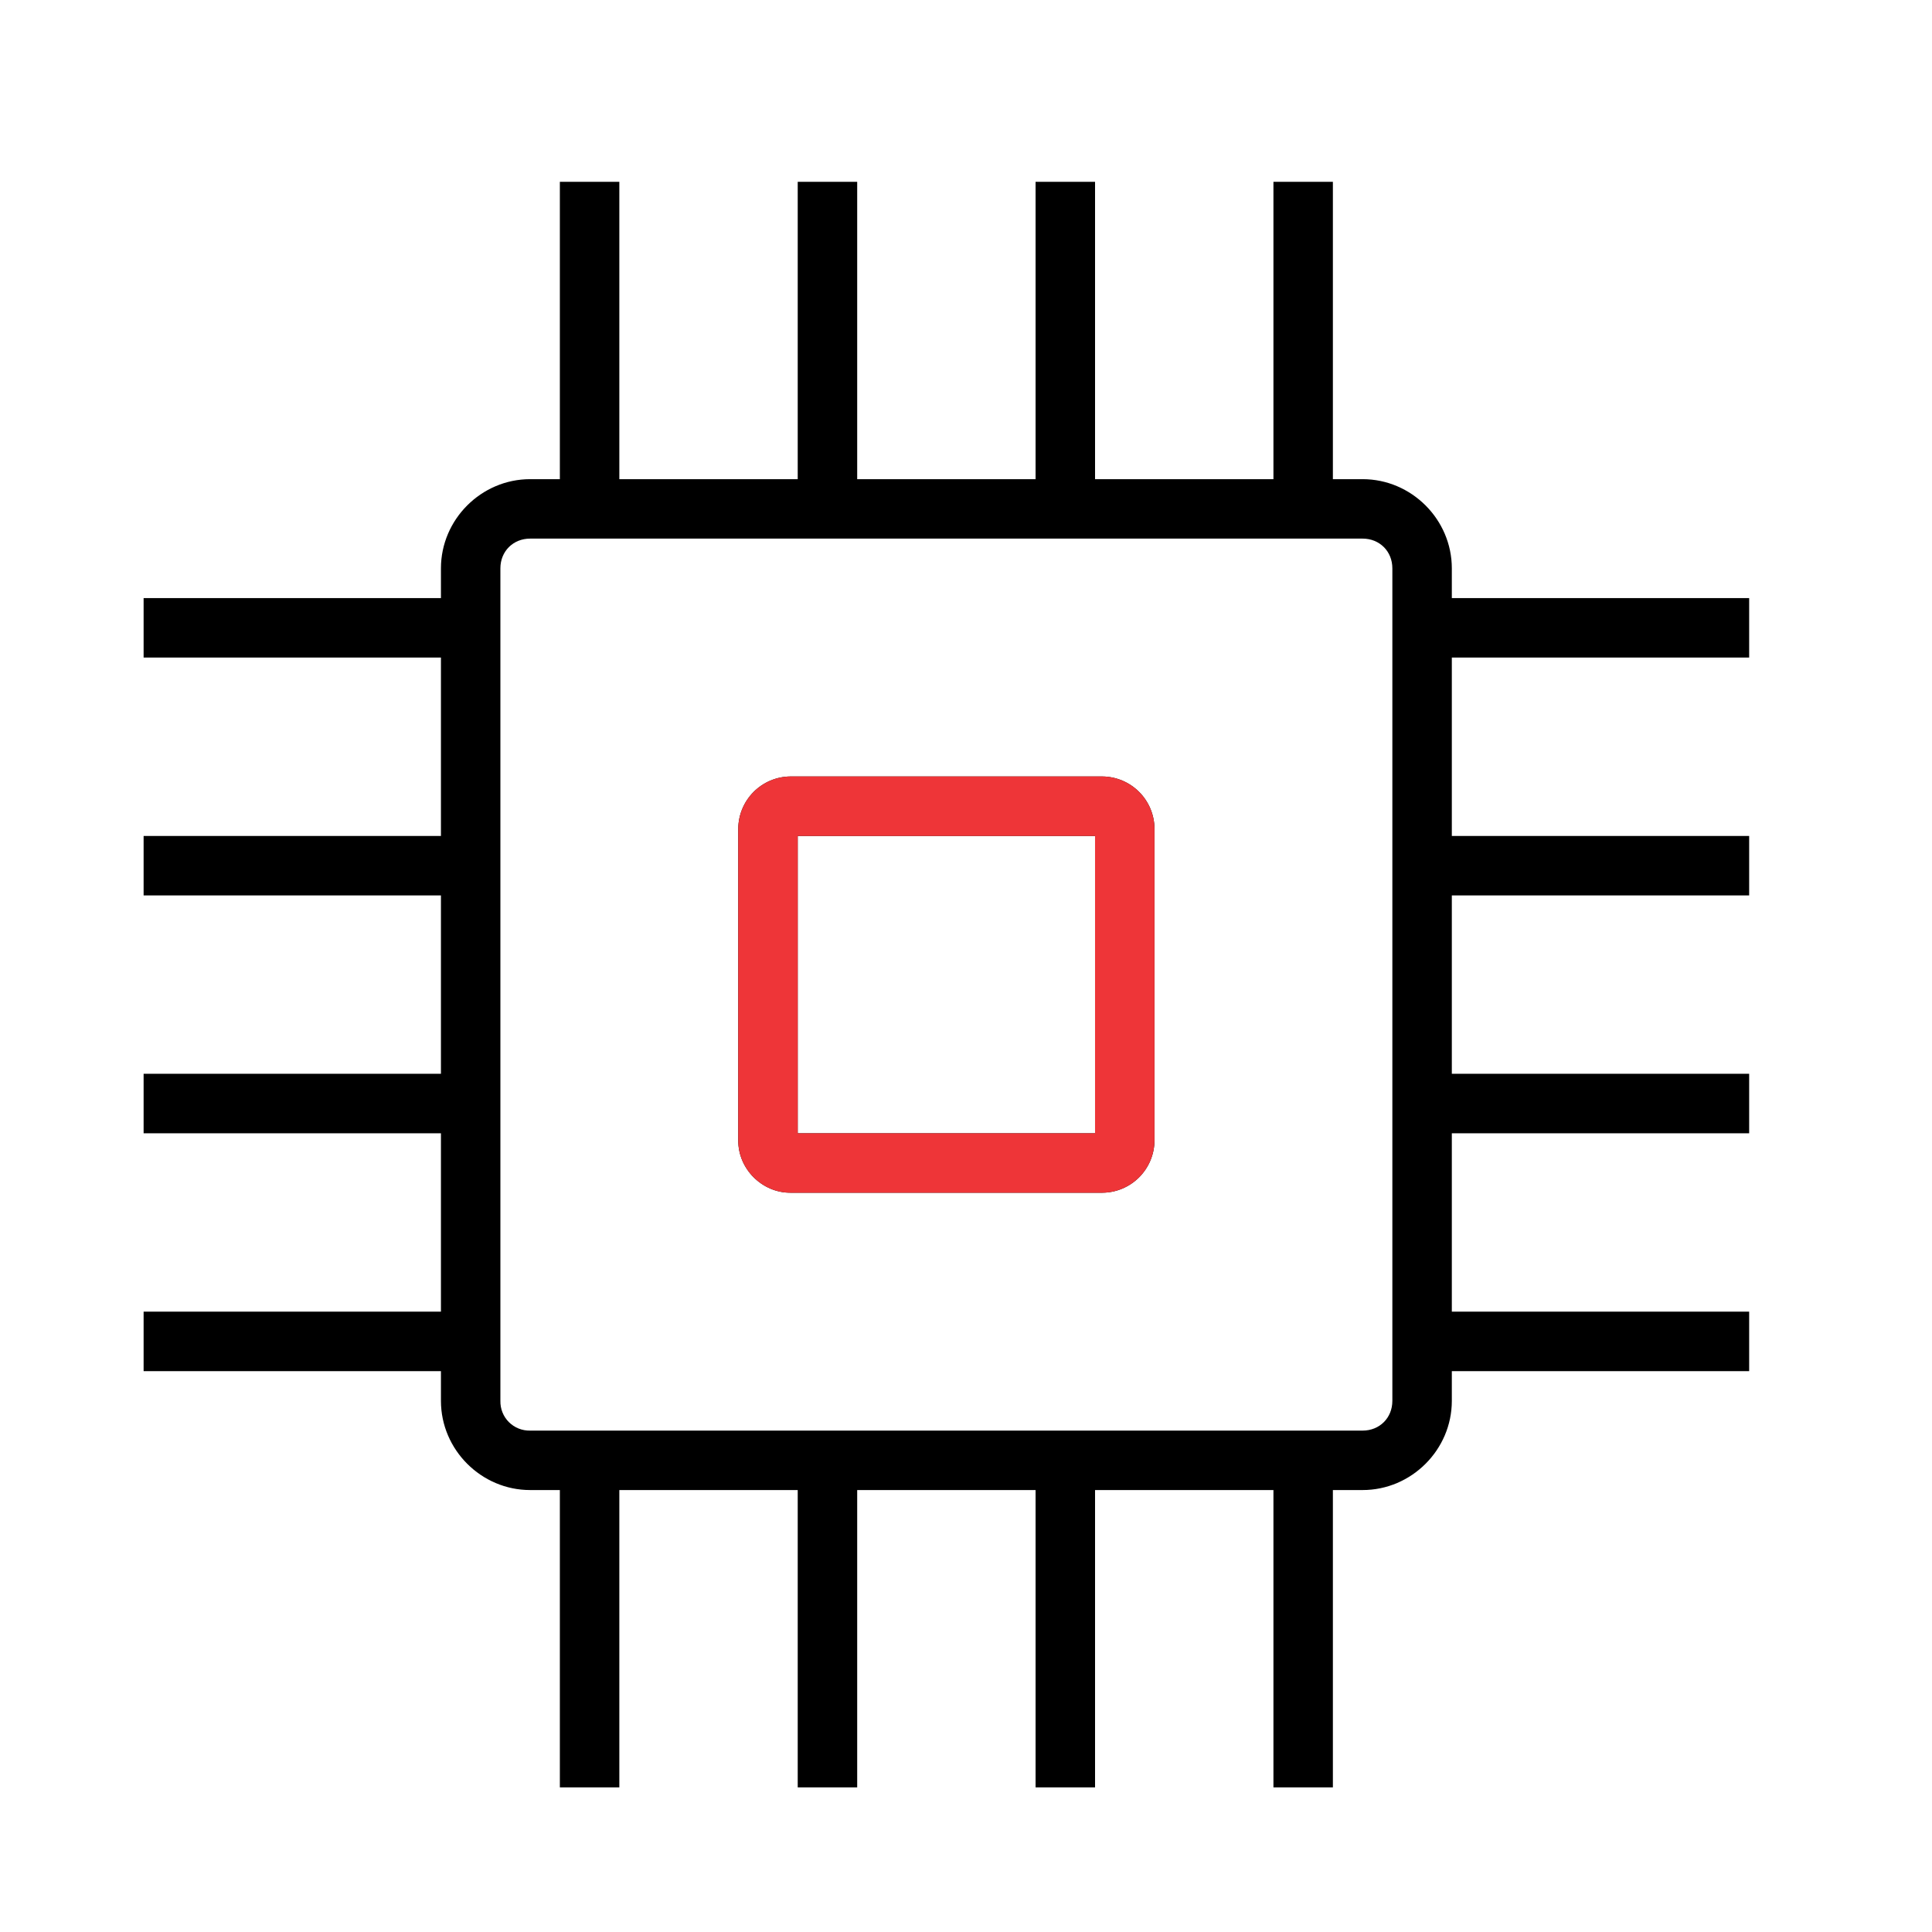 <svg width="69" height="69" viewBox="0 0 69 69" fill="none" xmlns="http://www.w3.org/2000/svg">
<path d="M19.995 6.494V17.113H18.933C17.187 17.113 15.748 18.553 15.748 20.298V21.36H5.129V23.484H15.748V29.855H5.129V31.979H15.748V38.35H5.129V40.474H15.748V46.845H5.129V48.969H15.748V50.031C15.748 51.776 17.187 53.216 18.933 53.216H19.995V63.835H22.119V53.216H28.49V63.835H30.614V53.216H36.985V63.835H39.109V53.216H45.48V63.835H47.603V53.216H48.665C50.411 53.216 51.851 51.776 51.851 50.031V48.969H62.47V46.845H51.851V40.474H62.47V38.35H51.851V31.979H62.47V29.855H51.851V23.484H62.47V21.36H51.851V20.298C51.851 18.553 50.411 17.113 48.665 17.113H47.603V6.494H45.48V17.113H39.109V6.494H36.985V17.113H30.614V6.494H28.49V17.113H22.119V6.494H19.995ZM18.933 19.236H48.665C49.273 19.236 49.727 19.691 49.727 20.298V50.031C49.727 50.638 49.273 51.093 48.665 51.093H18.933C18.793 51.096 18.653 51.071 18.523 51.019C18.392 50.967 18.274 50.889 18.174 50.789C18.075 50.69 17.997 50.572 17.945 50.441C17.893 50.311 17.868 50.171 17.871 50.031V20.298C17.871 19.691 18.326 19.236 18.933 19.236ZM28.224 27.731C27.733 27.736 27.263 27.934 26.916 28.281C26.569 28.629 26.371 29.098 26.366 29.59V40.739C26.366 41.75 27.214 42.597 28.224 42.597H39.374C39.865 42.593 40.335 42.395 40.682 42.048C41.03 41.7 41.227 41.231 41.232 40.739V29.59C41.227 29.098 41.03 28.629 40.682 28.281C40.335 27.934 39.865 27.736 39.374 27.731H28.224ZM28.49 29.855H39.109V40.474H28.49V29.855Z" fill="black"/>
<g clip-path="url(#clip0_188_2198)">
<path d="M19.995 6.494V17.113H18.933C17.187 17.113 15.748 18.553 15.748 20.298V21.36H5.129V23.484H15.748V29.855H5.129V31.979H15.748V38.35H5.129V40.474H15.748V46.845H5.129V48.969H15.748V50.031C15.748 51.776 17.187 53.216 18.933 53.216H19.995V63.835H22.119V53.216H28.49V63.835H30.614V53.216H36.985V63.835H39.109V53.216H45.48V63.835H47.603V53.216H48.665C50.411 53.216 51.851 51.776 51.851 50.031V48.969H62.47V46.845H51.851V40.474H62.47V38.35H51.851V31.979H62.47V29.855H51.851V23.484H62.47V21.36H51.851V20.298C51.851 18.553 50.411 17.113 48.665 17.113H47.603V6.494H45.48V17.113H39.109V6.494H36.985V17.113H30.614V6.494H28.49V17.113H22.119V6.494H19.995ZM18.933 19.236H48.665C49.273 19.236 49.727 19.691 49.727 20.298V50.031C49.727 50.638 49.273 51.093 48.665 51.093H18.933C18.793 51.096 18.653 51.071 18.523 51.019C18.392 50.967 18.274 50.889 18.174 50.789C18.075 50.69 17.997 50.572 17.945 50.441C17.893 50.311 17.868 50.171 17.871 50.031V20.298C17.871 19.691 18.326 19.236 18.933 19.236ZM28.224 27.731C27.733 27.736 27.263 27.934 26.916 28.281C26.569 28.629 26.371 29.098 26.366 29.59V40.739C26.366 41.75 27.214 42.597 28.224 42.597H39.374C39.865 42.593 40.335 42.395 40.682 42.048C41.03 41.7 41.227 41.231 41.232 40.739V29.59C41.227 29.098 41.03 28.629 40.682 28.281C40.335 27.934 39.865 27.736 39.374 27.731H28.224ZM28.49 29.855H39.109V40.474H28.49V29.855Z" fill="#EE3538"/>
</g>
<defs>
<clipPath id="clip0_188_2198">
<rect width="15.857" height="15.857" fill="white" transform="translate(25.801 27.307)"/>
</clipPath>
</defs>
</svg>
